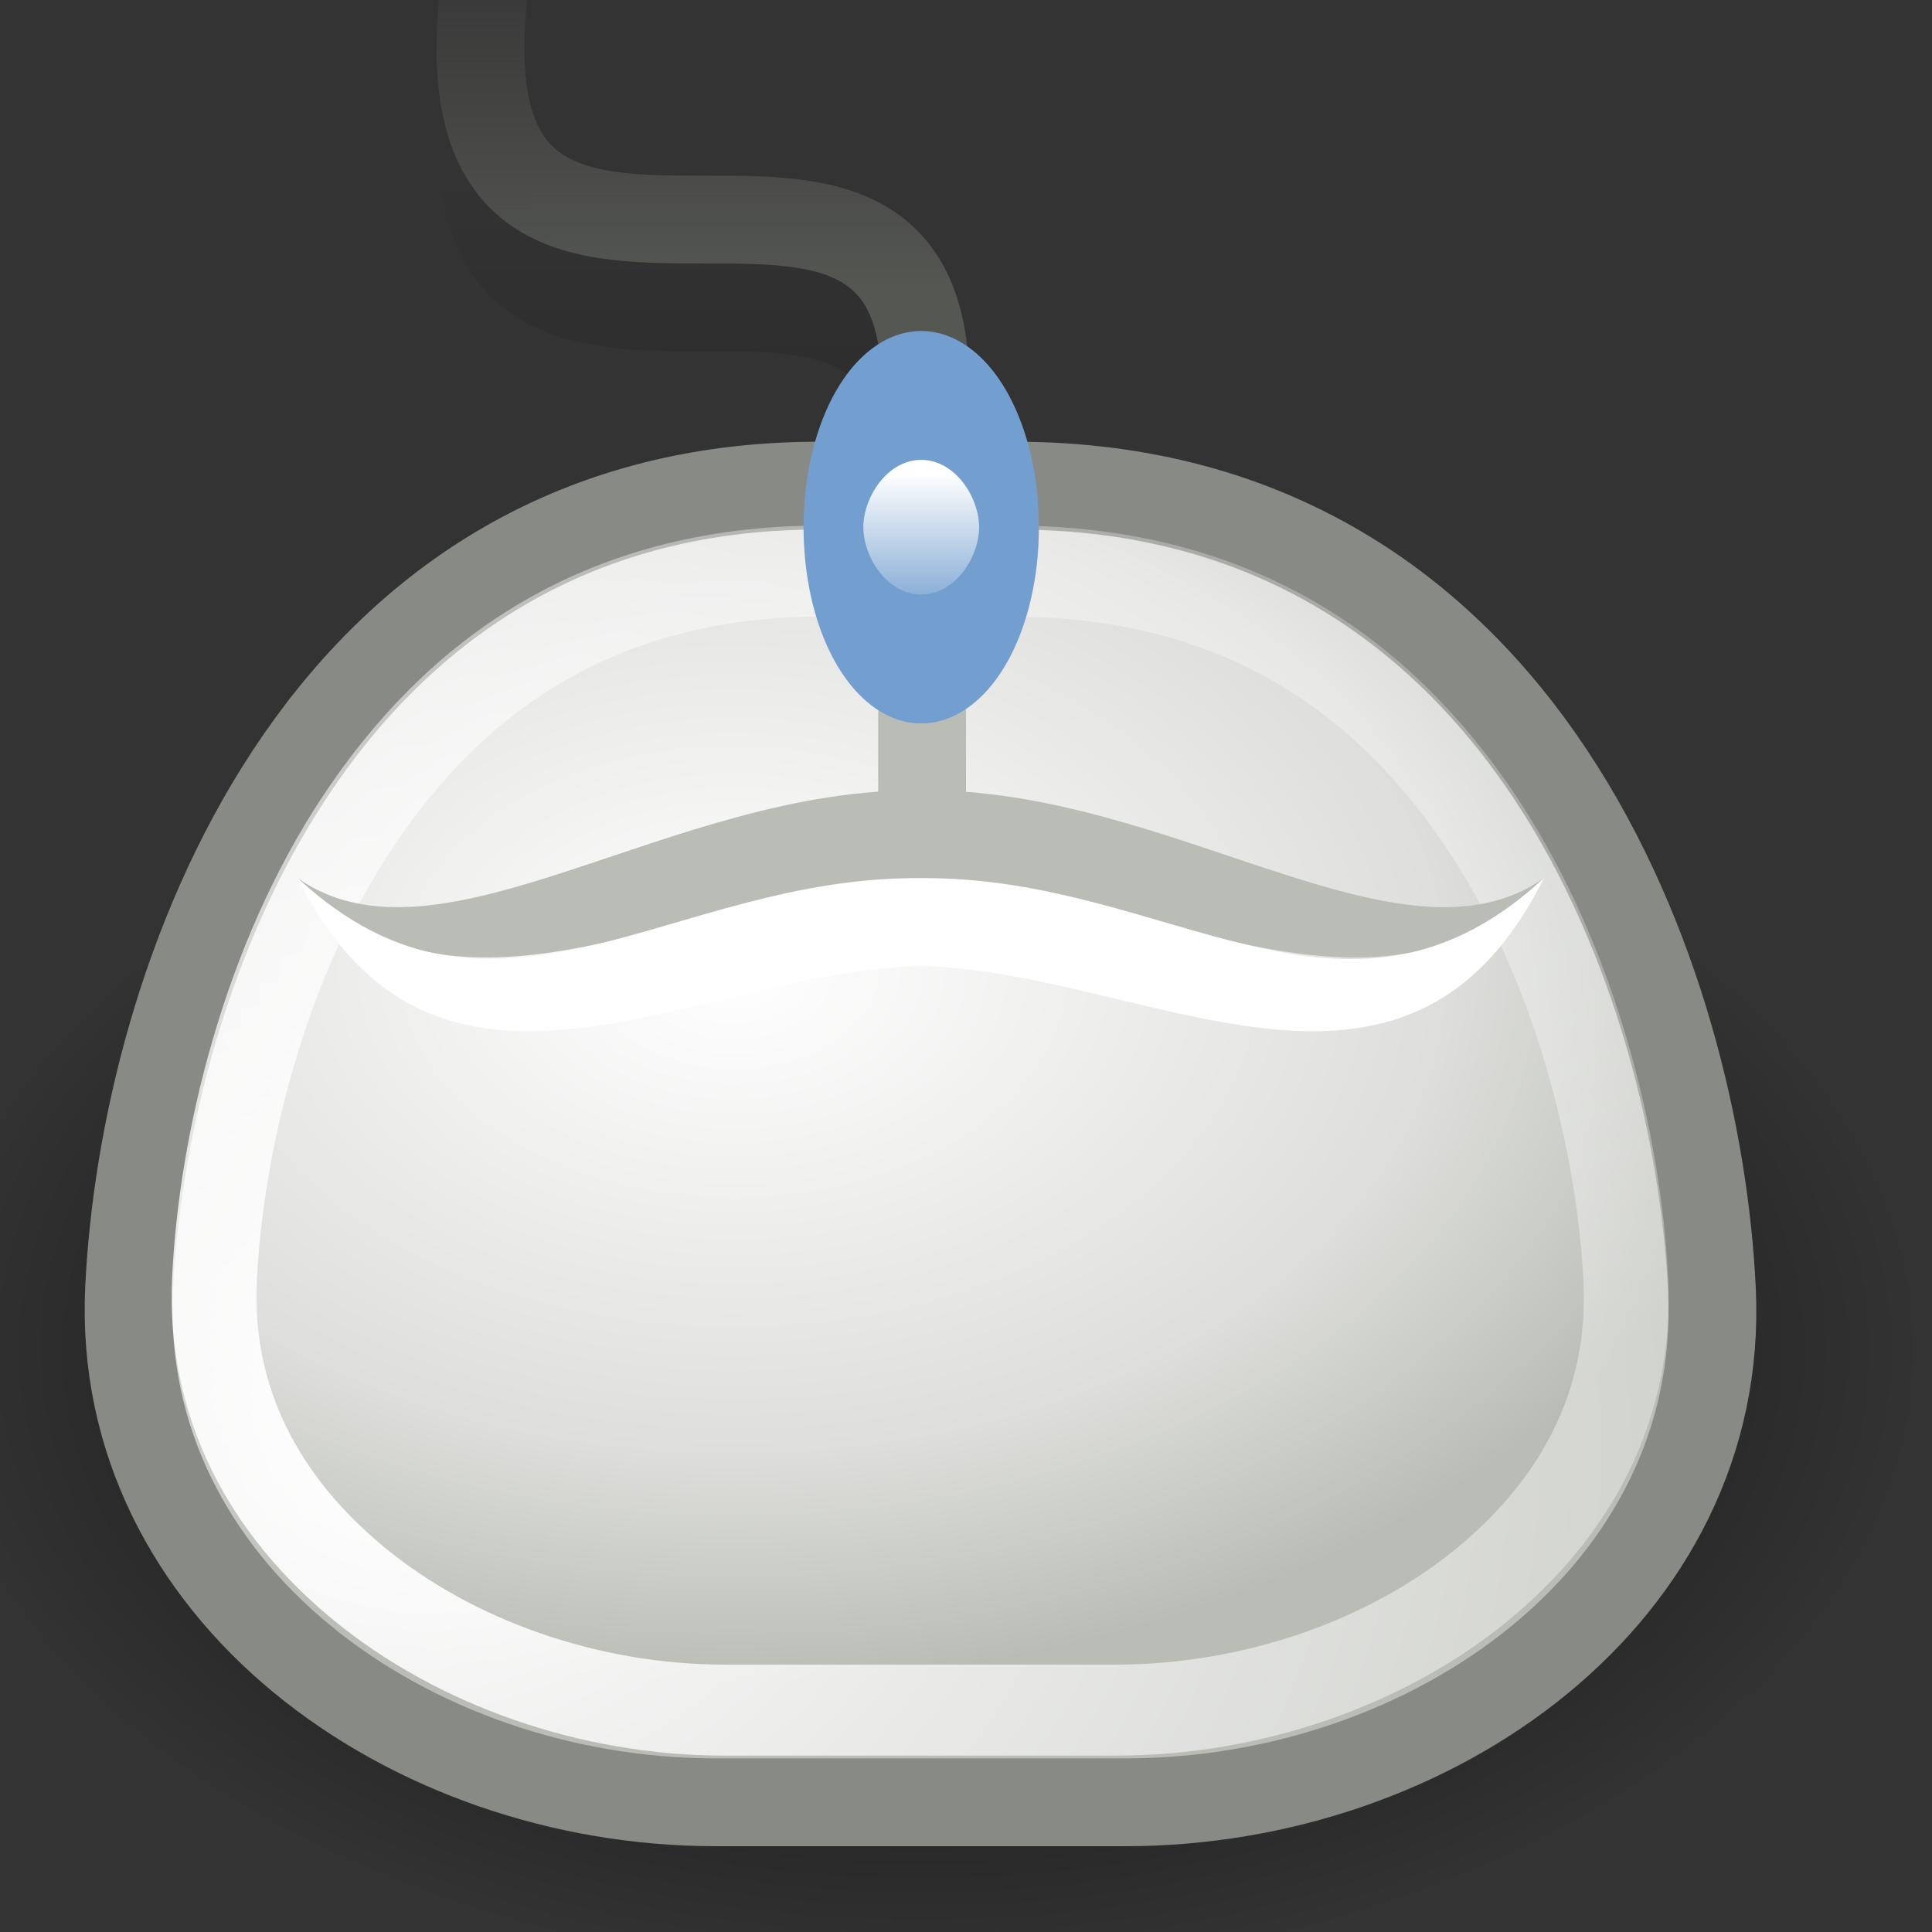 <?xml version="1.0" encoding="UTF-8" standalone="no"?>
<!-- Created with Inkscape (http://www.inkscape.org/) -->
<svg
   xmlns:dc="http://purl.org/dc/elements/1.1/"
   xmlns:cc="http://web.resource.org/cc/"
   xmlns:rdf="http://www.w3.org/1999/02/22-rdf-syntax-ns#"
   xmlns:svg="http://www.w3.org/2000/svg"
   xmlns="http://www.w3.org/2000/svg"
   xmlns:xlink="http://www.w3.org/1999/xlink"
   xmlns:sodipodi="http://sodipodi.sourceforge.net/DTD/sodipodi-0.dtd"
   xmlns:inkscape="http://www.inkscape.org/namespaces/inkscape"
   width="22"
   height="22"
   id="svg2"
   sodipodi:version="0.32"
   inkscape:version="0.45"
   version="1.0"
   sodipodi:docbase="/home/dobey/Projects/gnome-icon-theme/22x22/devices"
   sodipodi:docname="input-mouse.svg"
   inkscape:output_extension="org.inkscape.output.svg.inkscape">
  <rect width="100%" height="100%" fill="#333333" stroke="none"/>
  <defs
     id="defs4">
    <linearGradient
       id="linearGradient7246">
      <stop
         style="stop-color:#ffffff;stop-opacity:1;"
         offset="0"
         id="stop7248" />
      <stop
         style="stop-color:#729fcf;stop-opacity:1"
         offset="1"
         id="stop7250" />
    </linearGradient>
    <linearGradient
       id="linearGradient7204"
       inkscape:collect="always">
      <stop
         id="stop7206"
         offset="0"
         style="stop-color:#000000;stop-opacity:1" />
      <stop
         id="stop7208"
         offset="1"
         style="stop-color:#000000;stop-opacity:0" />
    </linearGradient>
    <linearGradient
       inkscape:collect="always"
       id="linearGradient7192">
      <stop
         style="stop-color:#555753;stop-opacity:1"
         offset="0"
         id="stop7194" />
      <stop
         style="stop-color:#555753;stop-opacity:0"
         offset="1"
         id="stop7196" />
    </linearGradient>
    <linearGradient
       inkscape:collect="always"
       id="linearGradient6967">
      <stop
         style="stop-color:#ffffff;stop-opacity:1;"
         offset="0"
         id="stop6969" />
      <stop
         style="stop-color:#ffffff;stop-opacity:0;"
         offset="1"
         id="stop6971" />
    </linearGradient>
    <linearGradient
       inkscape:collect="always"
       id="linearGradient7148">
      <stop
         style="stop-color:#000000;stop-opacity:1;"
         offset="0"
         id="stop7150" />
      <stop
         style="stop-color:#000000;stop-opacity:0;"
         offset="1"
         id="stop7152" />
    </linearGradient>
    <linearGradient
       id="linearGradient2303">
      <stop
         style="stop-color:#ffffff"
         offset="0"
         id="stop2305" />
      <stop
         id="stop4891"
         offset="0.673"
         style="stop-color:#dedfdc;stop-opacity:1;" />
      <stop
         style="stop-color:#babdb6"
         offset="1"
         id="stop2307" />
    </linearGradient>
    <radialGradient
       inkscape:collect="always"
       xlink:href="#linearGradient7148"
       id="radialGradient6062"
       gradientUnits="userSpaceOnUse"
       gradientTransform="matrix(1,0,0,0.415,0,23.767)"
       cx="24"
       cy="40.625"
       fx="24"
       fy="40.625"
       r="18.375" />
    <radialGradient
       inkscape:collect="always"
       xlink:href="#linearGradient2303"
       id="radialGradient7167"
       gradientUnits="userSpaceOnUse"
       gradientTransform="matrix(0.712,0,0,0.482,-7.184,-2.894)"
       cx="21.83"
       cy="28.964"
       fx="21.83"
       fy="28.964"
       r="16.804" />
    <radialGradient
       inkscape:collect="always"
       xlink:href="#linearGradient6967"
       id="radialGradient7172"
       gradientUnits="userSpaceOnUse"
       gradientTransform="matrix(2.608,0,0,1.979,-20.682,-42.269)"
       cx="12.863"
       cy="41.151"
       fx="12.863"
       fy="41.151"
       r="15.728" />
    <linearGradient
       inkscape:collect="always"
       xlink:href="#linearGradient7192"
       id="linearGradient7198"
       x1="6.143"
       y1="3.305"
       x2="6.143"
       y2="-0.812"
       gradientUnits="userSpaceOnUse" />
    <linearGradient
       inkscape:collect="always"
       xlink:href="#linearGradient7204"
       id="linearGradient7202"
       gradientUnits="userSpaceOnUse"
       x1="6.099"
       y1="5.501"
       x2="6.099"
       y2="0.954"
       gradientTransform="translate(0,1)" />
    <linearGradient
       inkscape:collect="always"
       xlink:href="#linearGradient7246"
       id="linearGradient7252"
       x1="23.55"
       y1="11.717"
       x2="23.55"
       y2="13.085"
       gradientUnits="userSpaceOnUse" />
  </defs>
  <sodipodi:namedview
     id="base"
     pagecolor="#ffffff"
     bordercolor="#d1d1d1"
     borderopacity="1"
     inkscape:pageopacity="0.0"
     inkscape:pageshadow="2"
     inkscape:zoom="1"
     inkscape:cx="13.45937"
     inkscape:cy="1.6171042"
     inkscape:document-units="px"
     inkscape:current-layer="layer3"
     showgrid="false"
     gridempspacing="2"
     gridspacingx="0.5px"
     gridspacingy="0.5px"
     inkscape:window-width="872"
     inkscape:window-height="734"
     inkscape:window-x="280"
     inkscape:window-y="216"
     showguides="false"
     inkscape:guide-bbox="true"
     stroke="#2e3436"
     inkscape:grid-points="true"
     fill="#2e3436"
     inkscape:showpageshadow="false"
     showborder="false"
     width="22px"
     height="22px"
     borderlayer="true">
    <sodipodi:guide
       orientation="vertical"
       position="8.927"
       id="guide1403" />
    <sodipodi:guide
       orientation="vertical"
       position="38.979"
       id="guide1405" />
    <sodipodi:guide
       orientation="horizontal"
       position="2.033"
       id="guide1407" />
    <sodipodi:guide
       orientation="horizontal"
       position="38.979"
       id="guide1409" />
  </sodipodi:namedview>
  <g
     inkscape:groupmode="layer"
     id="layer3"
     inkscape:label="Mouse"
     style="display:inline">
    <path
       sodipodi:type="arc"
       style="fill:url(#radialGradient6062);fill-opacity:1;fill-rule:evenodd;stroke:none;stroke-width:1.1;stroke-linecap:round;stroke-linejoin:round;stroke-miterlimit:4;stroke-dasharray:none;stroke-opacity:1;opacity:0.9"
       id="path7146"
       sodipodi:cx="24"
       sodipodi:cy="40.625"
       sodipodi:rx="18.375"
       sodipodi:ry="7.625"
       d="M 42.375 40.625 A 18.375 7.625 0 1 1  5.625,40.625 A 18.375 7.625 0 1 1  42.375 40.625 z"
       transform="matrix(0.621,0,0,0.943,-4.399,-22.936)" />
    <path
       style="fill:none;fill-opacity:1;fill-rule:evenodd;stroke:url(#linearGradient7202);stroke-width:1px;stroke-linecap:butt;stroke-linejoin:miter;stroke-opacity:1;display:inline;opacity:0.2"
       d="M 10.5,6 C 11.062,1 5,6 5.5,1"
       id="path7200"
       sodipodi:nodetypes="cc" />
    <path
       style="fill:none;fill-rule:evenodd;stroke:url(#linearGradient7198);stroke-width:1px;stroke-linecap:round;stroke-linejoin:miter;stroke-opacity:1;fill-opacity:1.0"
       d="M 10.5,5 C 11.062,0 5,5 5.5,0"
       id="path7182"
       sodipodi:nodetypes="cc" />
    <path
       style="color:#000000;fill:url(#radialGradient7167);fill-opacity:1;fill-rule:nonzero;stroke:#888a85;stroke-width:1;stroke-linecap:round;stroke-linejoin:round;marker:none;marker-start:none;marker-mid:none;marker-end:none;stroke-miterlimit:4;stroke-dashoffset:0;stroke-opacity:1;visibility:visible;display:inline;overflow:visible"
       d="M 9.312,5.53 C 15.054,5.521 5.734,5.521 11.565,5.53 C 17.397,5.538 19.332,11.236 19.494,14.691 C 19.656,18.146 16.316,20.523 12.816,20.523 L 8.149,20.523 C 4.648,20.523 1.307,18.113 1.47,14.674 C 1.633,11.236 3.569,5.538 9.312,5.53 z "
       id="rect1413"
       sodipodi:nodetypes="czzcczz" />
    <path
       sodipodi:type="inkscape:offset"
       inkscape:radius="-1.0606601"
       inkscape:original="M 21.875 20.5 C 11.49218 20.513973 8.0134902 29.985012 7.71875 35.71875 C 7.42401 41.452488 13.452822 45.500001 19.78125 45.5 L 28.21875 45.5 C 34.547179 45.5 40.573916 41.510763 40.28125 35.75 C 39.988585 29.989236 36.511618 20.513973 25.96875 20.5 C 15.425883 20.486027 32.25782 20.486027 21.875 20.5 z "
       style="color:#000000;fill:none;fill-opacity:1;fill-rule:nonzero;stroke:url(#radialGradient7172);stroke-width:1.828;stroke-linecap:round;stroke-linejoin:round;marker:none;marker-start:none;marker-mid:none;marker-end:none;stroke-miterlimit:4;stroke-dashoffset:0;stroke-opacity:1;visibility:visible;display:inline;overflow:visible"
       id="path6963"
       d="M 21.875,21.562 C 17.006,21.569 13.923,23.726 11.875,26.594 C 9.827,29.461 8.919,33.098 8.781,35.781 C 8.654,38.265 9.856,40.339 11.906,41.906 C 13.956,43.473 16.843,44.438 19.781,44.438 L 28.219,44.438 C 31.16,44.438 34.046,43.493 36.094,41.938 C 38.142,40.382 39.346,38.312 39.219,35.812 C 39.082,33.115 38.159,29.464 36.094,26.594 C 34.028,23.723 30.923,21.569 25.969,21.562 C 25.747,21.562 25.698,21.563 25.5,21.562 C 25.117,21.562 24.894,21.563 24.594,21.562 C 24.128,21.564 23.289,21.561 22.312,21.562 C 22.125,21.563 22.084,21.562 21.875,21.562 z "
       transform="matrix(0.528,0,0,0.567,-2.194,-5.723)" />
    <path
       style="fill:#babdb6;fill-opacity:1;fill-rule:evenodd;stroke:#babdb6;stroke-width:1;stroke-linecap:round;stroke-linejoin:round;stroke-miterlimit:4;stroke-dasharray:none;stroke-opacity:1;display:inline"
       d="M 10.5,6.5 L 10.5,9.5"
       id="path7111"
       sodipodi:nodetypes="cc" />
    <path
       sodipodi:type="arc"
       style="fill:url(#linearGradient7252);fill-opacity:1.0;fill-rule:evenodd;stroke:#729fcf;stroke-width:1.192;stroke-linecap:round;stroke-linejoin:round;stroke-miterlimit:4;stroke-dasharray:none;stroke-opacity:1"
       id="path7103"
       sodipodi:cx="23.75"
       sodipodi:cy="12.21875"
       sodipodi:rx="1.75"
       sodipodi:ry="1.21875"
       d="M 25.5 12.219 A 1.75 1.219 0 1 1  22,12.219 A 1.75 1.219 0 1 1  25.5 12.219 z"
       transform="matrix(0.571,0,0,1.231,-3.071,-9.038)" />
    <path
       style="fill:#babdb6;fill-opacity:1;fill-rule:evenodd;stroke:none;stroke-width:1px;stroke-linecap:round;stroke-linejoin:round;stroke-opacity:1;display:inline"
       d="M 10.485,9 C 7.634,8.966 5.014,11.138 3.39,10 C 5.282,12 7.923,10.064 10.485,10 C 13.047,10.064 15.688,12 17.58,10 C 15.956,11.138 13.336,8.966 10.485,9 z "
       id="path6957"
       sodipodi:nodetypes="ccccc" />
    <path
       style="fill:#ffffff;fill-opacity:1;fill-rule:evenodd;stroke:none;stroke-width:1px;stroke-linecap:round;stroke-linejoin:round;stroke-opacity:1;display:inline"
       d="M 3.39,10 C 4.973,13.173 7.923,11.054 10.485,11 C 13.047,11.054 15.997,13.173 17.58,10 C 15.318,12.088 13.336,9.971 10.485,10 C 7.634,9.971 5.652,12.088 3.39,10 z "
       id="path7076"
       sodipodi:nodetypes="ccccc" />
  </g>
</svg>
